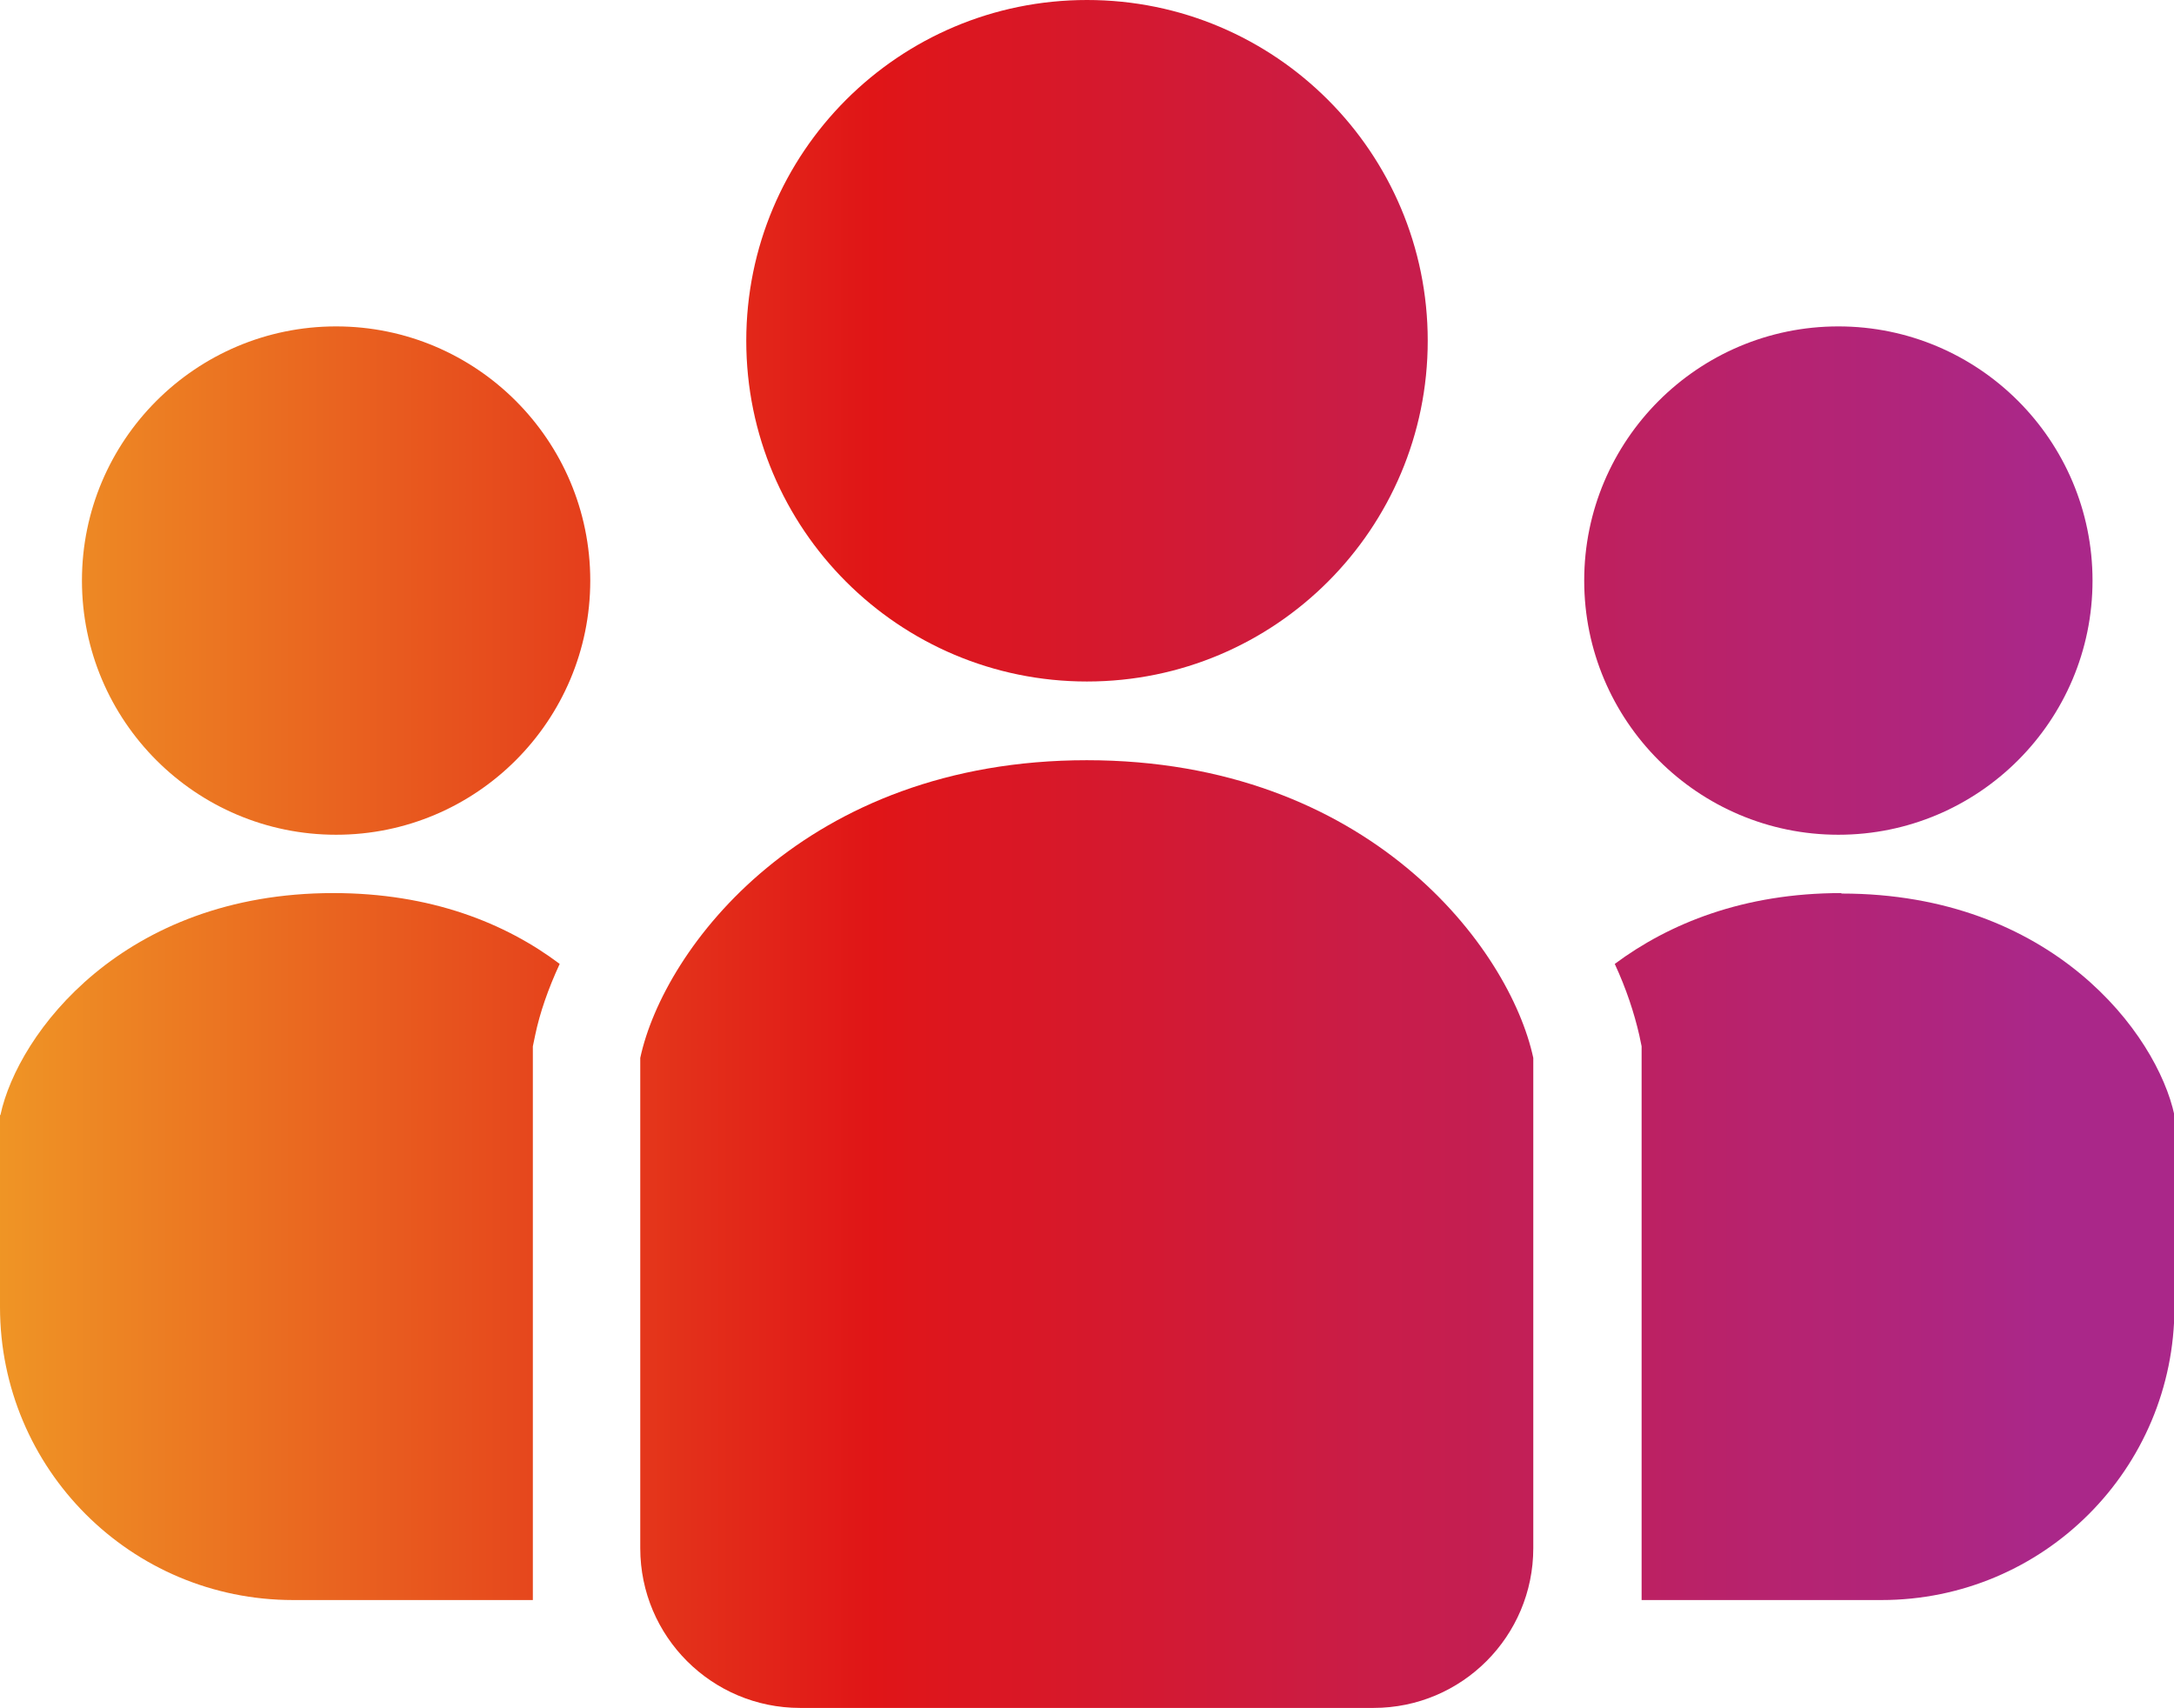<?xml version="1.0" encoding="UTF-8"?>
<svg id="_レイヤー_2" data-name="レイヤー 2" xmlns="http://www.w3.org/2000/svg" xmlns:xlink="http://www.w3.org/1999/xlink" viewBox="0 0 46.96 36.89">
  <defs>
    <style>
      .cls-1 {
        fill: url(#_名称未設定グラデーション_13-5);
      }

      .cls-2 {
        fill: url(#_名称未設定グラデーション_13-3);
      }

      .cls-3 {
        fill: url(#_名称未設定グラデーション_13-4);
      }

      .cls-4 {
        fill: url(#_名称未設定グラデーション_13-6);
      }

      .cls-5 {
        fill: url(#_名称未設定グラデーション_13-2);
      }

      .cls-6 {
        fill: url(#_名称未設定グラデーション_13);
      }
    </style>
    <linearGradient id="_名称未設定グラデーション_13" data-name="名称未設定グラデーション 13" x1="-6.39" y1="7.36" x2="44.06" y2="7.36" gradientUnits="userSpaceOnUse">
      <stop offset="0" stop-color="#f4c02a"/>
      <stop offset=".5" stop-color="#e01517"/>
      <stop offset="1" stop-color="#aa2789"/>
    </linearGradient>
    <linearGradient id="_名称未設定グラデーション_13-2" data-name="名称未設定グラデーション 13" x1="-6.39" y1="12.54" x2="44.06" y2="12.54" xlink:href="#_名称未設定グラデーション_13"/>
    <linearGradient id="_名称未設定グラデーション_13-3" data-name="名称未設定グラデーション 13" x1="-6.39" y1="26.93" x2="44.06" y2="26.93" xlink:href="#_名称未設定グラデーション_13"/>
    <linearGradient id="_名称未設定グラデーション_13-4" data-name="名称未設定グラデーション 13" x1="-6.39" y1="12.54" x2="44.06" y2="12.54" xlink:href="#_名称未設定グラデーション_13"/>
    <linearGradient id="_名称未設定グラデーション_13-5" data-name="名称未設定グラデーション 13" x1="-6.39" y1="26.93" x2="44.06" y2="26.93" xlink:href="#_名称未設定グラデーション_13"/>
    <linearGradient id="_名称未設定グラデーション_13-6" data-name="名称未設定グラデーション 13" x1="-6.39" y1="26.65" x2="44.06" y2="26.65" xlink:href="#_名称未設定グラデーション_13"/>
  </defs>
  <g id="_レイヤー_1-2" data-name="レイヤー 1">
    <g>
      <path class="cls-6" d="M23.48,14.72c4.07,0,7.36-3.3,7.36-7.36S27.55,0,23.48,0s-7.36,3.3-7.36,7.36c0,4.07,3.3,7.36,7.36,7.36Z"/>
      <path class="cls-5" d="M39.71,18.03c3.03,0,5.49-2.46,5.49-5.49s-2.46-5.49-5.49-5.49-5.49,2.46-5.49,5.49,2.46,5.49,5.49,5.49Z"/>
      <path class="cls-2" d="M39.77,19.29c-2.11,0-3.72.66-4.89,1.53.25.54.42,1.06.53,1.54l.05.24v11.96h5.18c3.5,0,6.33-2.83,6.33-6.33v-4.14c-.38-1.77-2.65-4.79-7.19-4.79Z"/>
      <path class="cls-3" d="M7.26,7.05c-3.03,0-5.49,2.46-5.49,5.49s2.46,5.49,5.49,5.49,5.49-2.46,5.49-5.49-2.46-5.49-5.49-5.49Z"/>
      <path class="cls-1" d="M0,24.09v4.14c0,3.5,2.83,6.33,6.33,6.33h5.18v-11.96l.05-.24c.1-.48.28-1,.53-1.54-1.17-.88-2.78-1.53-4.89-1.53-4.54,0-6.81,3.03-7.19,4.79Z"/>
      <path class="cls-4" d="M23.48,16.42c-6.09,0-9.14,4.06-9.65,6.43v10.59c0,1.91,1.55,3.45,3.45,3.45h12.39c1.91,0,3.45-1.55,3.45-3.45v-10.59c-.51-2.37-3.55-6.43-9.65-6.43Z"/>
    </g>
  </g>
</svg>